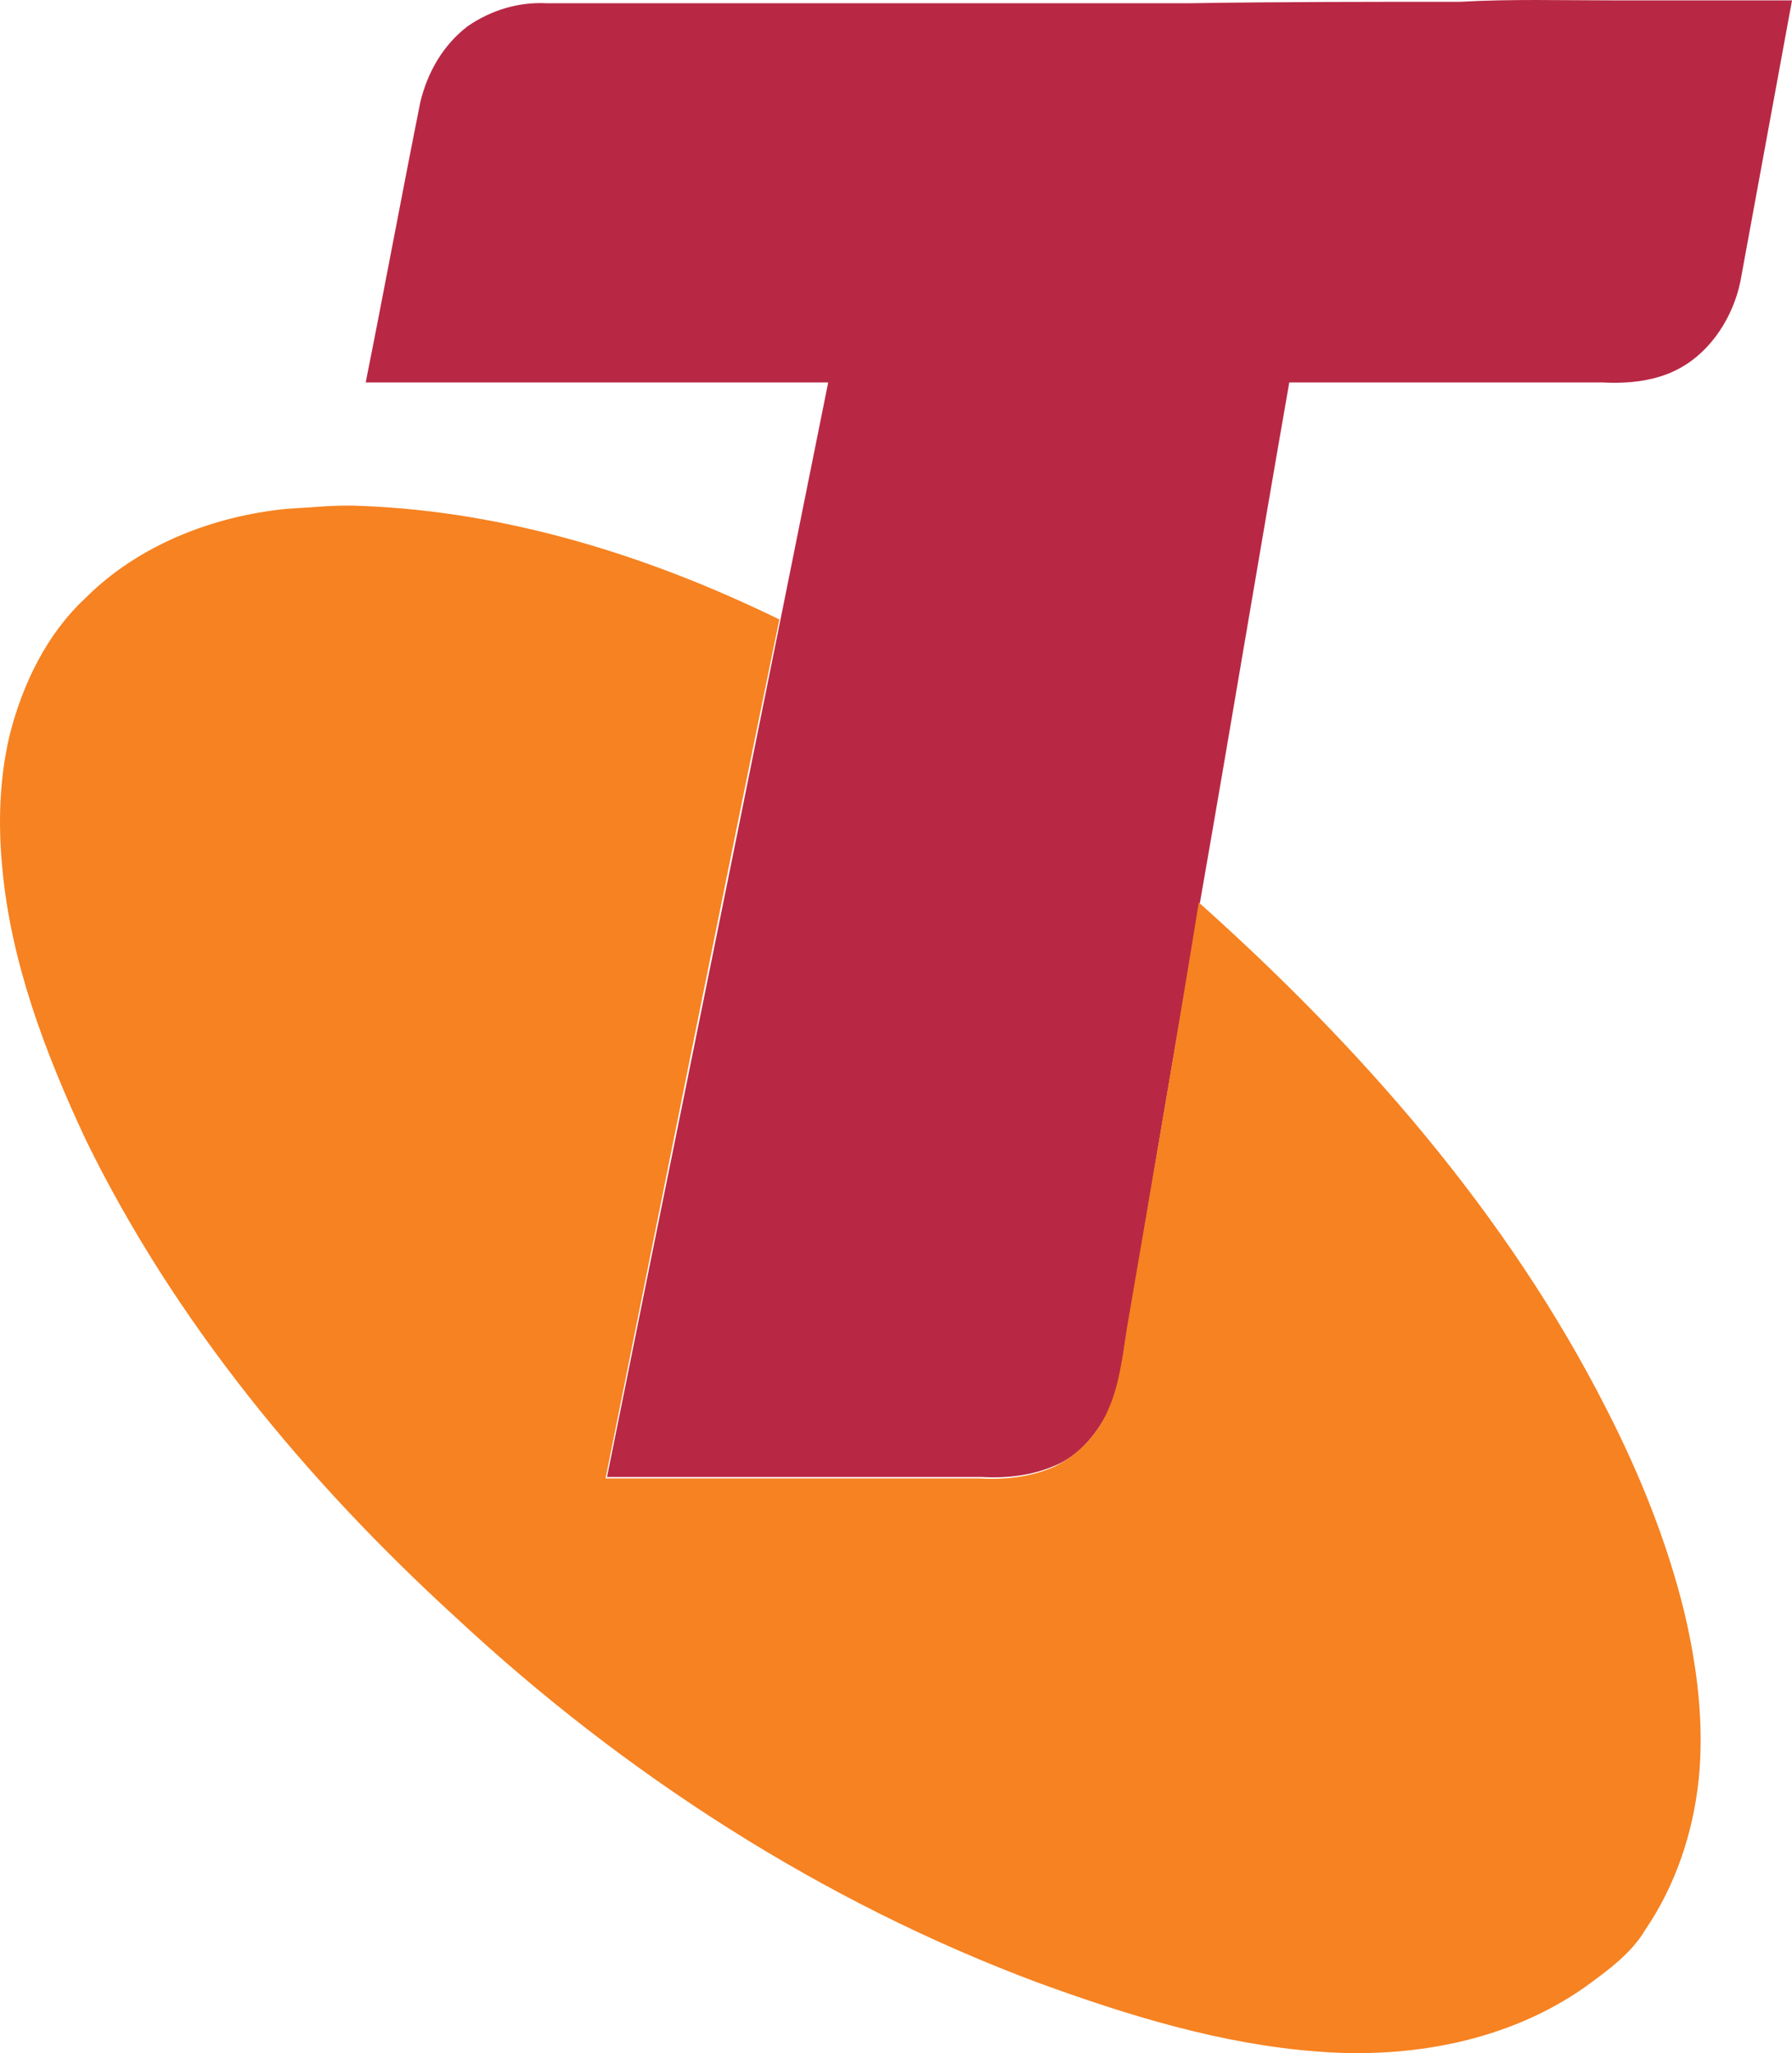 <?xml version="1.0" encoding="UTF-8" standalone="no"?>
<!-- Created with Inkscape (http://www.inkscape.org/) -->

<svg
   xmlns:dc="http://purl.org/dc/elements/1.1/"
   xmlns:cc="http://creativecommons.org/ns#"
   xmlns:rdf="http://www.w3.org/1999/02/22-rdf-syntax-ns#"
   xmlns:svg="http://www.w3.org/2000/svg"
   xmlns="http://www.w3.org/2000/svg"
   xmlns:sodipodi="http://sodipodi.sourceforge.net/DTD/sodipodi-0.dtd"
   xmlns:inkscape="http://www.inkscape.org/namespaces/inkscape"
   width="230.943mm"
   height="264.583mm"
   viewBox="0 0 230.943 264.583"
   version="1.1"
   id="svg8"
   inkscape:version="0.92.1 r15371">
  <defs
     id="defs2">
    <inkscape:perspective
       id="perspective3090"
       inkscape:persp3d-origin="372.04723 : 350.78737 : 1"
       inkscape:vp_z="744.09447 : 526.18105 : 1"
       inkscape:vp_y="0 : 999.99992 : 0"
       inkscape:vp_x="0 : 526.18105 : 1"
       sodipodi:type="inkscape:persp3d" />
  </defs>
  <sodipodi:namedview
     id="base"
     pagecolor="#ffffff"
     bordercolor="#666666"
     borderopacity="1.0"
     inkscape:pageopacity="0.0"
     inkscape:pageshadow="2"
     inkscape:zoom="0.35"
     inkscape:cx="-9.5009631"
     inkscape:cy="649.0134"
     inkscape:document-units="mm"
     inkscape:current-layer="layer1"
     showgrid="false"
     fit-margin-top="0"
     fit-margin-left="0"
     fit-margin-right="0"
     fit-margin-bottom="0"
     inkscape:window-width="1920"
     inkscape:window-height="1051"
     inkscape:window-x="-9"
     inkscape:window-y="-9"
     inkscape:window-maximized="1" />
  <g
     inkscape:label="Layer 1"
     inkscape:groupmode="layer"
     id="layer1"
     transform="translate(21.299,-55.968)">
    <path
       d="m 166.884,56.2 c 6.479,-0.37 12.958,-0.185 19.437,-0.185 7.775,0 15.549,0 23.324,0 -2.221,12.032 -4.443,24.249 -6.664,36.282 -0.926,4.443 -3.702,8.885 -7.775,11.107 -2.962,1.666 -6.664,2.036 -9.996,1.851 -13.513,0 -26.841,0 -40.354,0 -3.887,22.213 -7.59,44.612 -11.477,66.825 -3.147,18.326 -6.294,36.467 -9.256,54.793 -0.74,3.517 -0.926,7.219 -2.406,10.551 -1.481,3.147 -3.887,6.109 -7.034,7.404 -2.962,1.296 -6.294,1.666 -9.441,1.481 -16.105,0 -32.209,0 -48.314,0 7.404,-36.837 14.994,-73.859 22.398,-110.696 2.036,-10.181 4.072,-20.177 6.109,-30.358 -19.807,0 -39.799,0 -59.606,0 2.406,-12.032 4.628,-24.064 7.034,-36.097 0.926,-3.887 2.962,-7.404 6.109,-9.811 2.962,-2.036 6.479,-3.147 10.181,-2.962 14.254,0 28.507,0 42.575,0 13.513,0 27.026,0 40.354,0 11.662,-0.185 23.139,-0.185 34.801,-0.185 z"
       id="path3142"
       inkscape:connector-curvature="0"
       style="fill:#b82844;fill-opacity:1;stroke-width:1.851" />
    <path
       d="m 15.648,121.544 c 3.332,-0.185 6.479,-0.555 9.811,-0.37 18.696,0.74 37.022,6.479 53.682,14.624 -7.59,36.837 -14.994,73.859 -22.398,110.696 16.105,0 32.209,0 48.314,0 3.147,0.185 6.479,-0.185 9.441,-1.481 3.147,-1.481 5.738,-4.258 7.034,-7.404 1.481,-3.332 1.851,-7.034 2.406,-10.551 3.147,-18.326 6.294,-36.467 9.256,-54.793 20.917,18.696 39.799,40.169 52.571,65.344 4.258,8.33 7.775,17.03 9.996,26.101 1.666,7.034 2.592,14.439 1.851,21.658 -0.74,6.849 -2.962,13.513 -6.849,19.252 -1.851,3.147 -4.998,5.368 -7.775,7.404 -9.996,7.034 -22.583,9.256 -34.431,8.33 -12.402,-0.926 -24.435,-4.628 -36.097,-8.885 C 84.695,301.101 59.149,284.626 37.491,264.449 18.24,246.863 1.21,226.316 -10.267,202.807 c -5.183,-11.107 -9.626,-22.769 -10.736,-34.986 -0.555,-5.738 -0.37,-11.477 0.926,-17.03 1.666,-6.664 4.813,-13.143 9.811,-17.771 6.849,-6.849 16.475,-10.551 25.915,-11.477 z"
       id="path3144"
       inkscape:connector-curvature="0"
       style="fill:#f68221;fill-opacity:1;stroke-width:1.851" />
  </g>
</svg>

